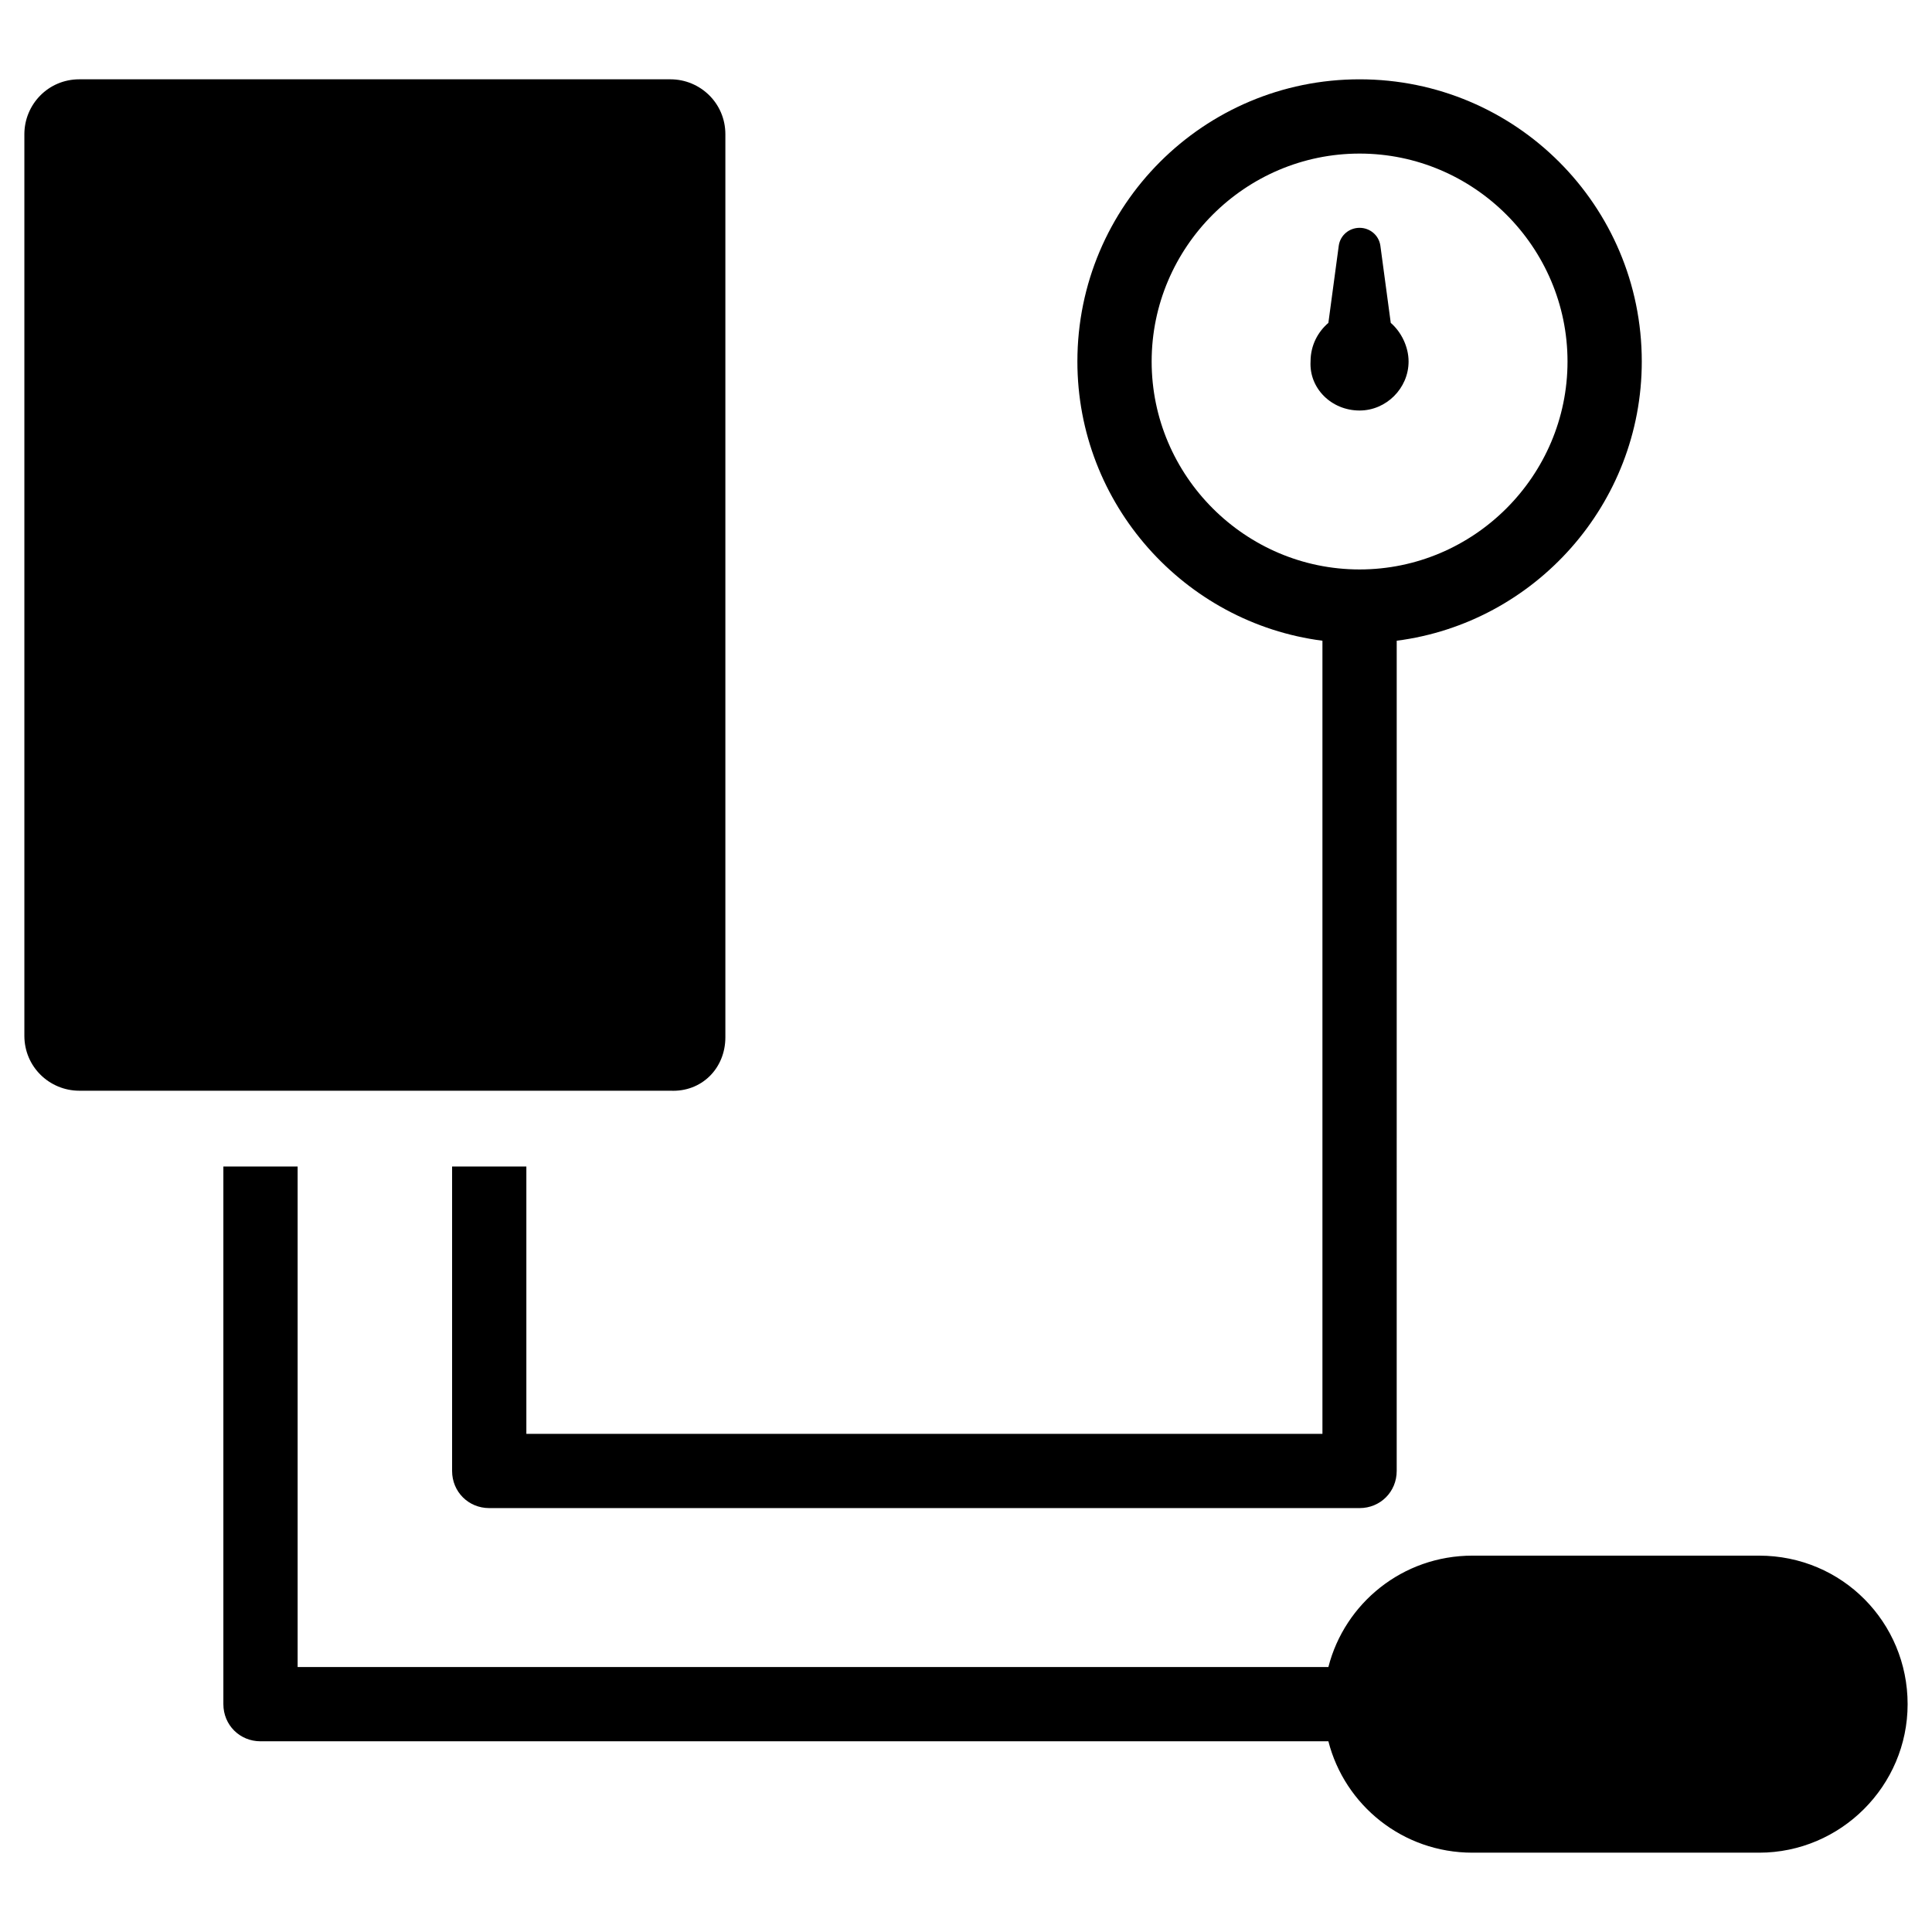 <?xml version="1.0" encoding="UTF-8"?>
<!-- Uploaded to: ICON Repo, www.svgrepo.com, Generator: ICON Repo Mixer Tools -->
<svg fill="#000000" width="800px" height="800px" version="1.1" viewBox="144 144 512 512" xmlns="http://www.w3.org/2000/svg">
 <g>
  <path d="m336.23 418.89v-239.31c0-8.266-6.691-14.562-14.562-14.562h-156.65c-8.266 0-14.562 6.691-14.562 14.562v238.91c0 8.266 6.691 14.562 14.562 14.562h156.65c8.266 0.395 14.562-5.902 14.562-14.168z"/>
  <path d="m610.18 556.26h-75.965c-18.5 0-33.852 12.594-38.18 29.52h-273.16v-132.64h-19.68v142.48c0 5.512 4.328 9.84 9.84 9.84h283c4.328 16.926 19.68 29.52 38.18 29.52h75.965c21.648 0 39.359-17.711 39.359-39.359 0-21.648-17.32-39.359-39.363-39.359z"/>
  <path d="m494.46 313.8v210.18h-210.97v-70.848h-19.68v80.688c0 5.512 4.328 9.84 9.84 9.84h230.65c5.512 0 9.84-4.328 9.84-9.84l0.004-220.02c36.605-4.723 64.945-36.211 64.945-73.996 0-41.328-33.457-74.785-74.785-74.785-41.328 0-74.785 33.457-74.785 74.785 0 37.785 28.34 69.273 64.941 73.996zm9.844-129.1c30.309 0 55.105 24.797 55.105 55.105 0 30.309-24.797 55.105-55.105 55.105-30.309 0-55.105-24.797-55.105-55.105 0-30.309 24.797-55.105 55.105-55.105z"/>
  <path d="m504.3 252.79c7.086 0 12.988-5.902 12.988-12.988 0-3.938-1.969-7.871-4.723-10.234l-2.754-20.469c-0.395-2.754-2.754-4.723-5.512-4.723-2.754 0-5.117 1.969-5.512 4.723l-2.754 20.469c-2.754 2.363-4.723 5.902-4.723 10.234-0.395 7.082 5.508 12.988 12.988 12.988z"/>
 </g>
</svg>